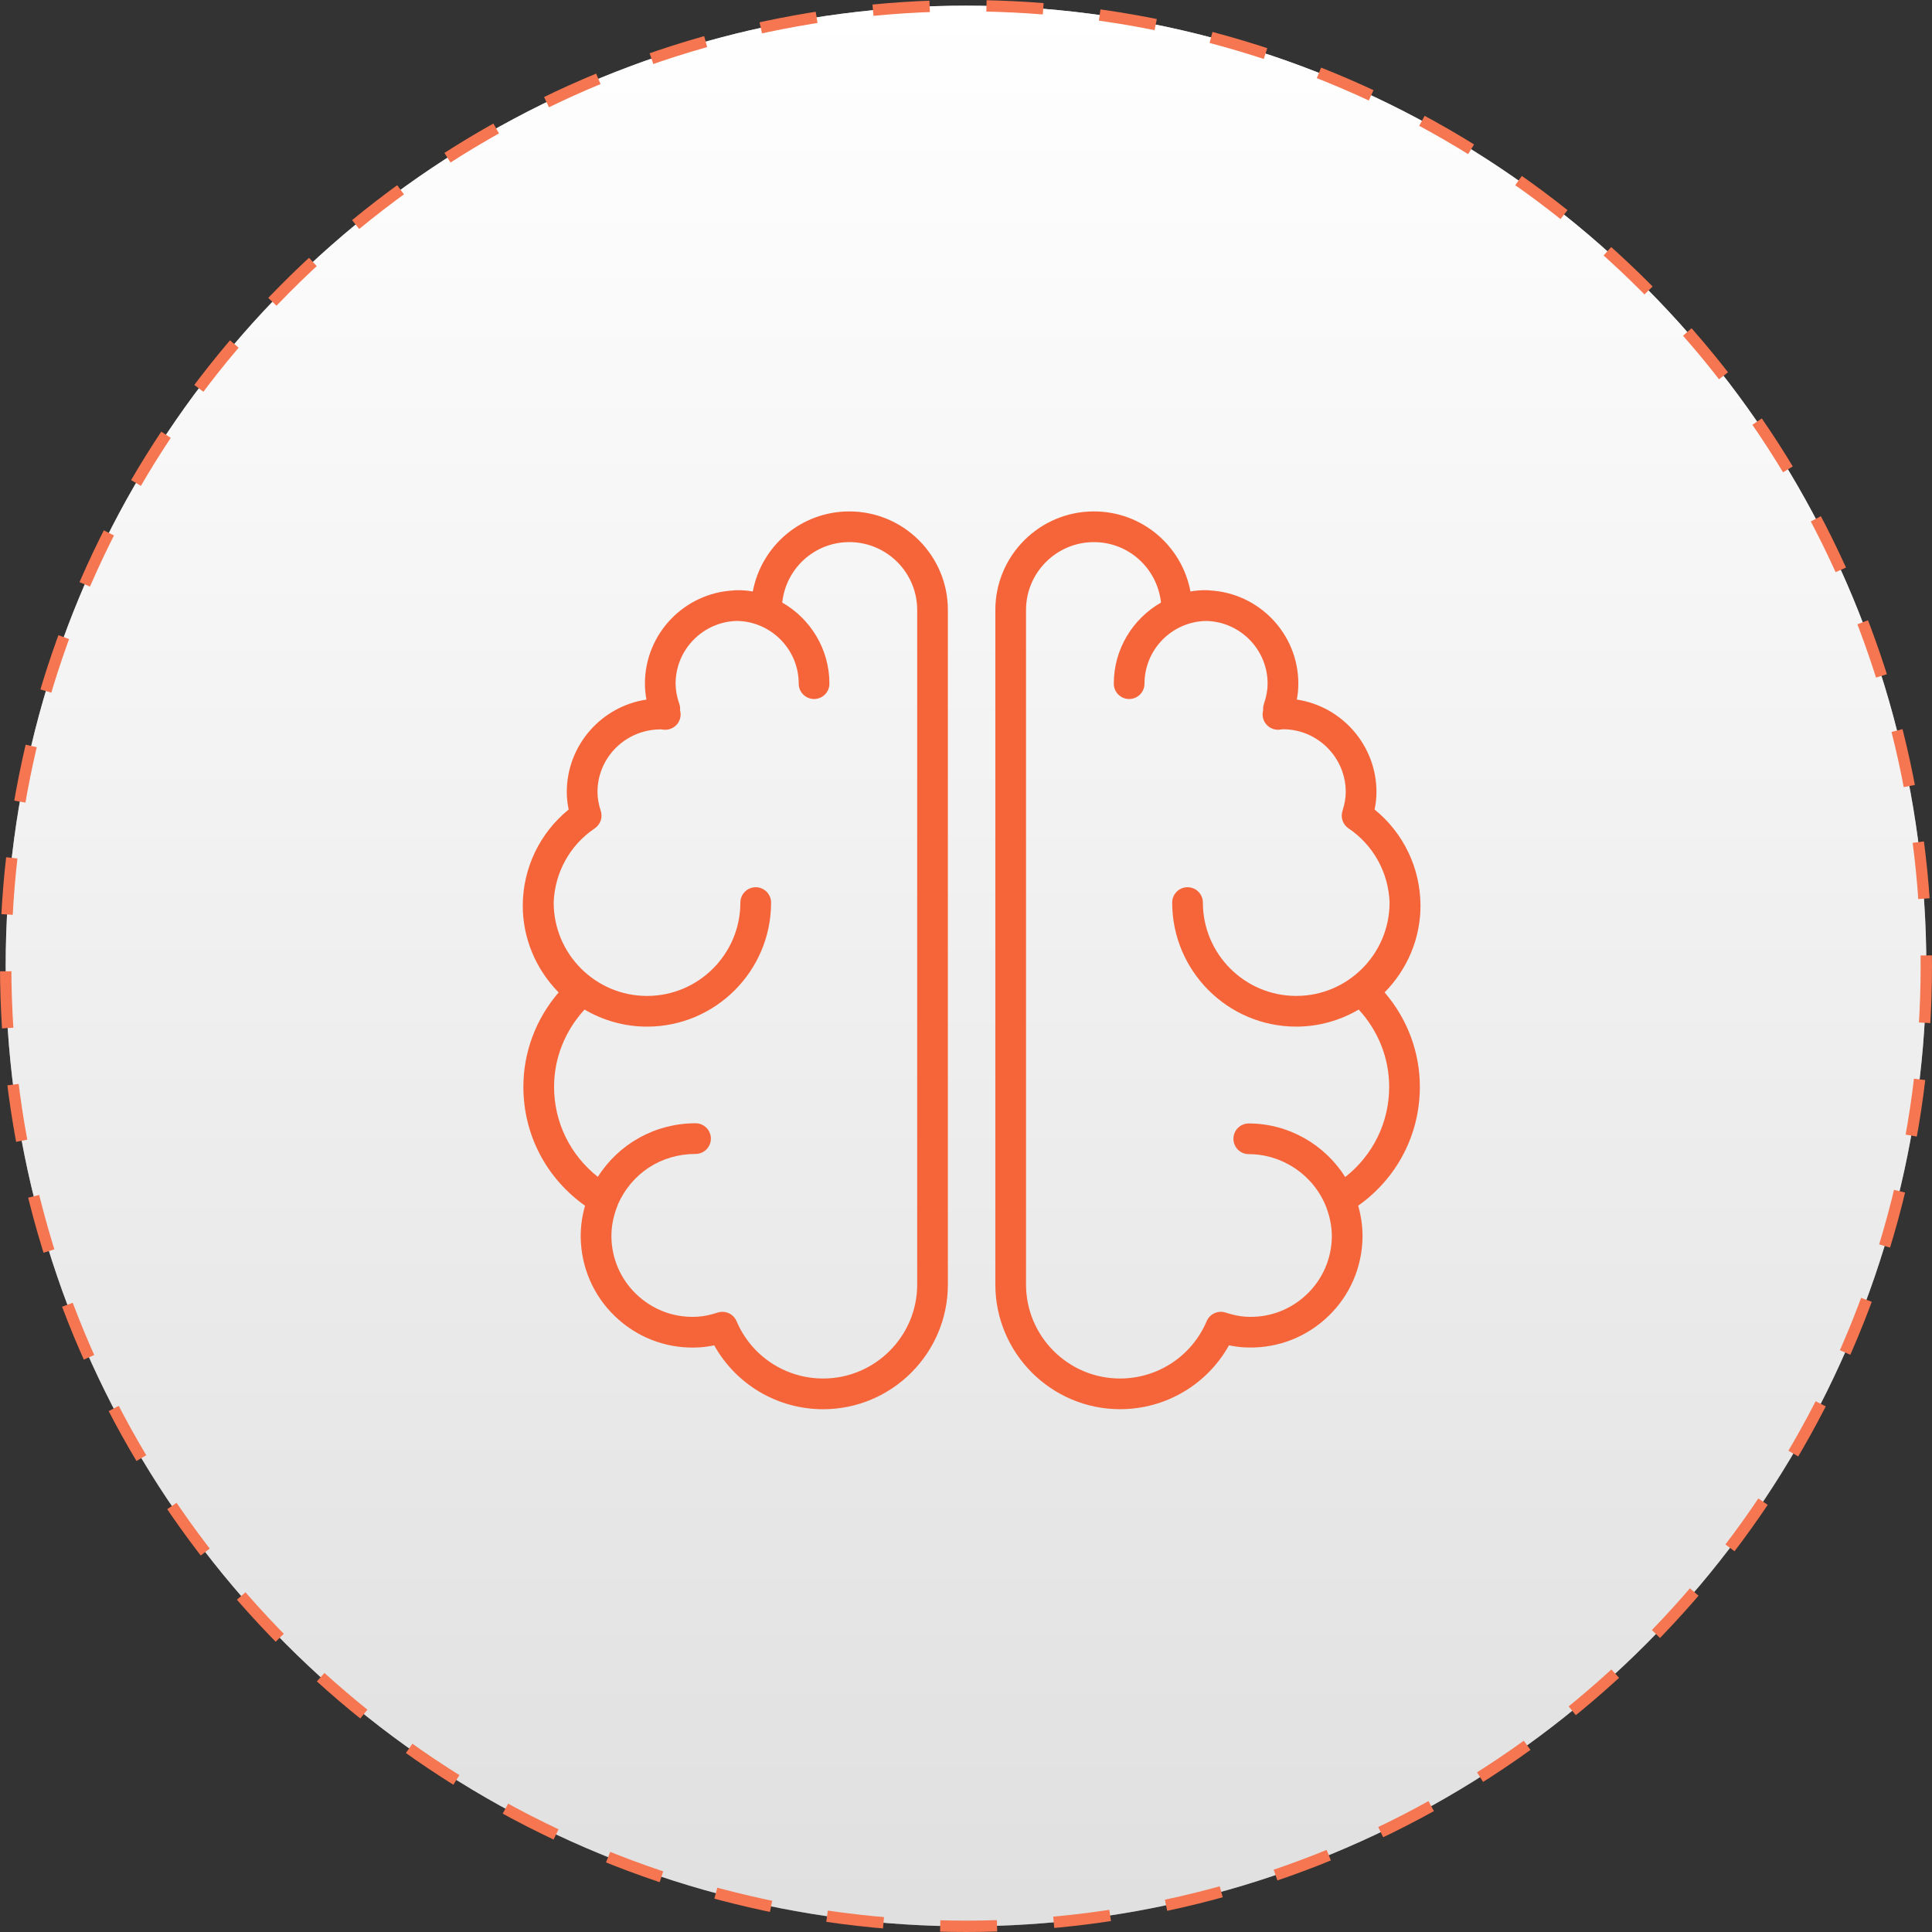 <?xml version="1.0" encoding="UTF-8"?> <svg xmlns="http://www.w3.org/2000/svg" width="170" height="170" viewBox="0 0 170 170" fill="none"><rect x="0" y="0" width="170" height="170" fill="#333333" stroke="none"/> <circle cx="85" cy="85" r="84.5" fill="#C4C4C4"></circle> <circle cx="85" cy="85" r="84.5" fill="url(#paint0_linear)"></circle> <circle cx="85" cy="85" r="84.5" stroke="#F57650" stroke-dasharray="5 5"></circle> <path d="M124.991 79.705C124.991 76.396 123.497 73.294 120.952 71.23C121.063 70.701 121.118 70.193 121.118 69.694C121.118 65.571 118.069 62.147 114.109 61.557C114.2 61.084 114.243 60.619 114.243 60.156C114.243 55.767 110.784 52.181 106.45 51.953C106.379 51.942 106.307 51.932 106.232 51.932C106.196 51.932 106.161 51.936 106.124 51.937C106.088 51.936 106.053 51.932 106.016 51.932C105.604 51.932 105.189 51.969 104.751 52.045C103.989 48.007 100.471 45 96.254 45C91.472 45 87.582 48.89 87.582 53.673V113.021C87.582 119.074 92.506 123.997 98.558 123.997C102.574 123.997 106.218 121.825 108.143 118.374C108.574 118.467 108.988 118.525 109.404 118.552C112.018 118.719 114.563 117.862 116.54 116.127C118.518 114.393 119.701 111.991 119.872 109.366C119.943 108.272 119.82 107.175 119.509 106.091C122.927 103.668 124.935 99.831 124.935 95.628C124.935 92.58 123.838 89.654 121.834 87.323C123.85 85.281 124.991 82.549 124.991 79.705ZM122.236 95.629C122.236 98.766 120.812 101.644 118.369 103.57C116.561 100.692 113.354 98.855 109.882 98.855C109.136 98.855 108.531 99.46 108.531 100.205C108.531 100.95 109.136 101.556 109.882 101.556C112.89 101.556 115.629 103.44 116.708 106.244C117.077 107.224 117.241 108.215 117.177 109.192C117.053 111.097 116.195 112.839 114.76 114.098C113.324 115.358 111.481 115.983 109.581 115.857C109.046 115.822 108.493 115.707 107.84 115.495C107.174 115.278 106.453 115.607 106.178 116.252C104.877 119.316 101.886 121.297 98.557 121.297C93.994 121.297 90.282 117.585 90.282 113.022V53.674C90.282 50.381 92.961 47.702 96.253 47.702C99.312 47.702 101.83 50.009 102.158 53.021C99.681 54.44 98.005 57.104 98.005 60.157C98.005 60.904 98.61 61.508 99.356 61.508C100.101 61.508 100.706 60.904 100.706 60.157C100.706 57.147 103.127 54.697 106.123 54.638C109.118 54.697 111.539 57.147 111.539 60.156C111.539 60.716 111.434 61.296 111.216 61.931C111.165 62.08 111.14 62.237 111.143 62.395C111.144 62.431 111.146 62.466 111.149 62.498C111.144 62.517 111.14 62.529 111.14 62.529C111.034 62.948 111.135 63.393 111.411 63.725C111.688 64.057 112.1 64.237 112.538 64.21C112.631 64.203 112.725 64.192 112.89 64.168C115.936 64.168 118.415 66.647 118.415 69.693C118.415 70.208 118.322 70.736 118.125 71.357C117.942 71.929 118.159 72.553 118.657 72.888C120.849 74.364 122.177 76.785 122.271 79.408C122.271 79.412 122.27 79.415 122.27 79.419C122.27 83.948 118.586 87.633 114.057 87.633C109.529 87.633 105.844 83.948 105.844 79.419C105.844 78.673 105.239 78.068 104.493 78.068C103.748 78.068 103.143 78.673 103.143 79.419C103.143 85.438 108.039 90.334 114.057 90.334C116.063 90.334 117.938 89.78 119.555 88.832C121.283 90.714 122.236 93.12 122.236 95.629Z" fill="#F66539"></path> <path d="M74.735 45.001C70.518 45.001 67.001 48.008 66.24 52.046C65.801 51.97 65.386 51.933 64.974 51.933C64.938 51.933 64.903 51.937 64.866 51.938C64.83 51.937 64.794 51.933 64.758 51.933C64.683 51.933 64.611 51.943 64.54 51.954C60.206 52.182 56.748 55.768 56.748 60.157C56.748 60.62 56.792 61.085 56.882 61.558C52.922 62.148 49.873 65.572 49.873 69.695C49.873 70.193 49.928 70.701 50.039 71.231C47.494 73.295 46 76.397 46 79.706C46 82.55 47.14 85.282 49.156 87.326C47.151 89.657 46.053 92.583 46.053 95.63C46.053 99.834 48.062 103.67 51.479 106.093C51.167 107.177 51.045 108.275 51.117 109.37C51.289 111.994 52.471 114.395 54.448 116.13C56.425 117.866 58.963 118.722 61.584 118.555C61.994 118.528 62.411 118.468 62.844 118.376C64.769 121.828 68.414 124 72.429 124C78.481 124 83.405 119.076 83.405 113.024V53.674C83.407 48.891 79.517 45.001 74.735 45.001ZM80.706 113.022C80.706 117.585 76.994 121.297 72.431 121.297C69.103 121.297 66.111 119.317 64.811 116.252C64.594 115.741 64.097 115.429 63.567 115.429C63.429 115.429 63.287 115.45 63.149 115.495C62.497 115.707 61.944 115.822 61.408 115.857C59.501 115.983 57.665 115.357 56.23 114.098C54.795 112.84 53.937 111.097 53.813 109.192C53.745 108.148 53.926 107.089 54.352 106.046C54.358 106.03 54.356 106.013 54.361 105.998C55.57 103.246 58.165 101.538 61.201 101.538C61.948 101.538 62.552 100.933 62.552 100.188C62.552 99.442 61.948 98.838 61.201 98.838C57.656 98.838 54.448 100.644 52.605 103.554C50.173 101.629 48.754 98.758 48.754 95.63C48.754 93.12 49.709 90.714 51.435 88.833C53.052 89.781 54.928 90.335 56.934 90.335C62.952 90.335 67.849 85.439 67.849 79.42C67.849 78.674 67.244 78.069 66.498 78.069C65.752 78.069 65.147 78.674 65.147 79.42C65.147 83.949 61.463 87.634 56.934 87.634C52.404 87.634 48.72 83.949 48.72 79.42C48.72 79.418 48.719 79.416 48.719 79.415C48.812 76.79 50.14 74.366 52.332 72.889C52.83 72.554 53.046 71.931 52.864 71.359C52.666 70.737 52.574 70.209 52.574 69.694C52.574 66.654 55.042 64.179 58.152 64.179C58.158 64.179 58.165 64.179 58.172 64.179C58.264 64.192 58.357 64.203 58.452 64.21C58.888 64.237 59.305 64.056 59.581 63.722C59.857 63.387 59.956 62.94 59.845 62.521C59.845 62.52 59.843 62.508 59.838 62.493C59.841 62.461 59.844 62.432 59.844 62.407C59.849 62.245 59.825 62.084 59.772 61.931C59.554 61.294 59.448 60.714 59.448 60.155C59.448 57.147 61.868 54.695 64.865 54.637C67.861 54.696 70.281 57.147 70.281 60.156C70.281 60.903 70.885 61.507 71.632 61.507C72.378 61.507 72.982 60.903 72.982 60.156C72.982 57.103 71.307 54.439 68.83 53.02C69.157 50.008 71.675 47.701 74.734 47.701C78.027 47.701 80.705 50.38 80.705 53.673V113.022H80.706Z" fill="#F66539"></path> <defs> <linearGradient id="paint0_linear" x1="85" y1="0" x2="85" y2="170" gradientUnits="userSpaceOnUse"> <stop stop-color="white"></stop> <stop offset="1" stop-color="white" stop-opacity="0.47"></stop> </linearGradient> </defs> </svg> 